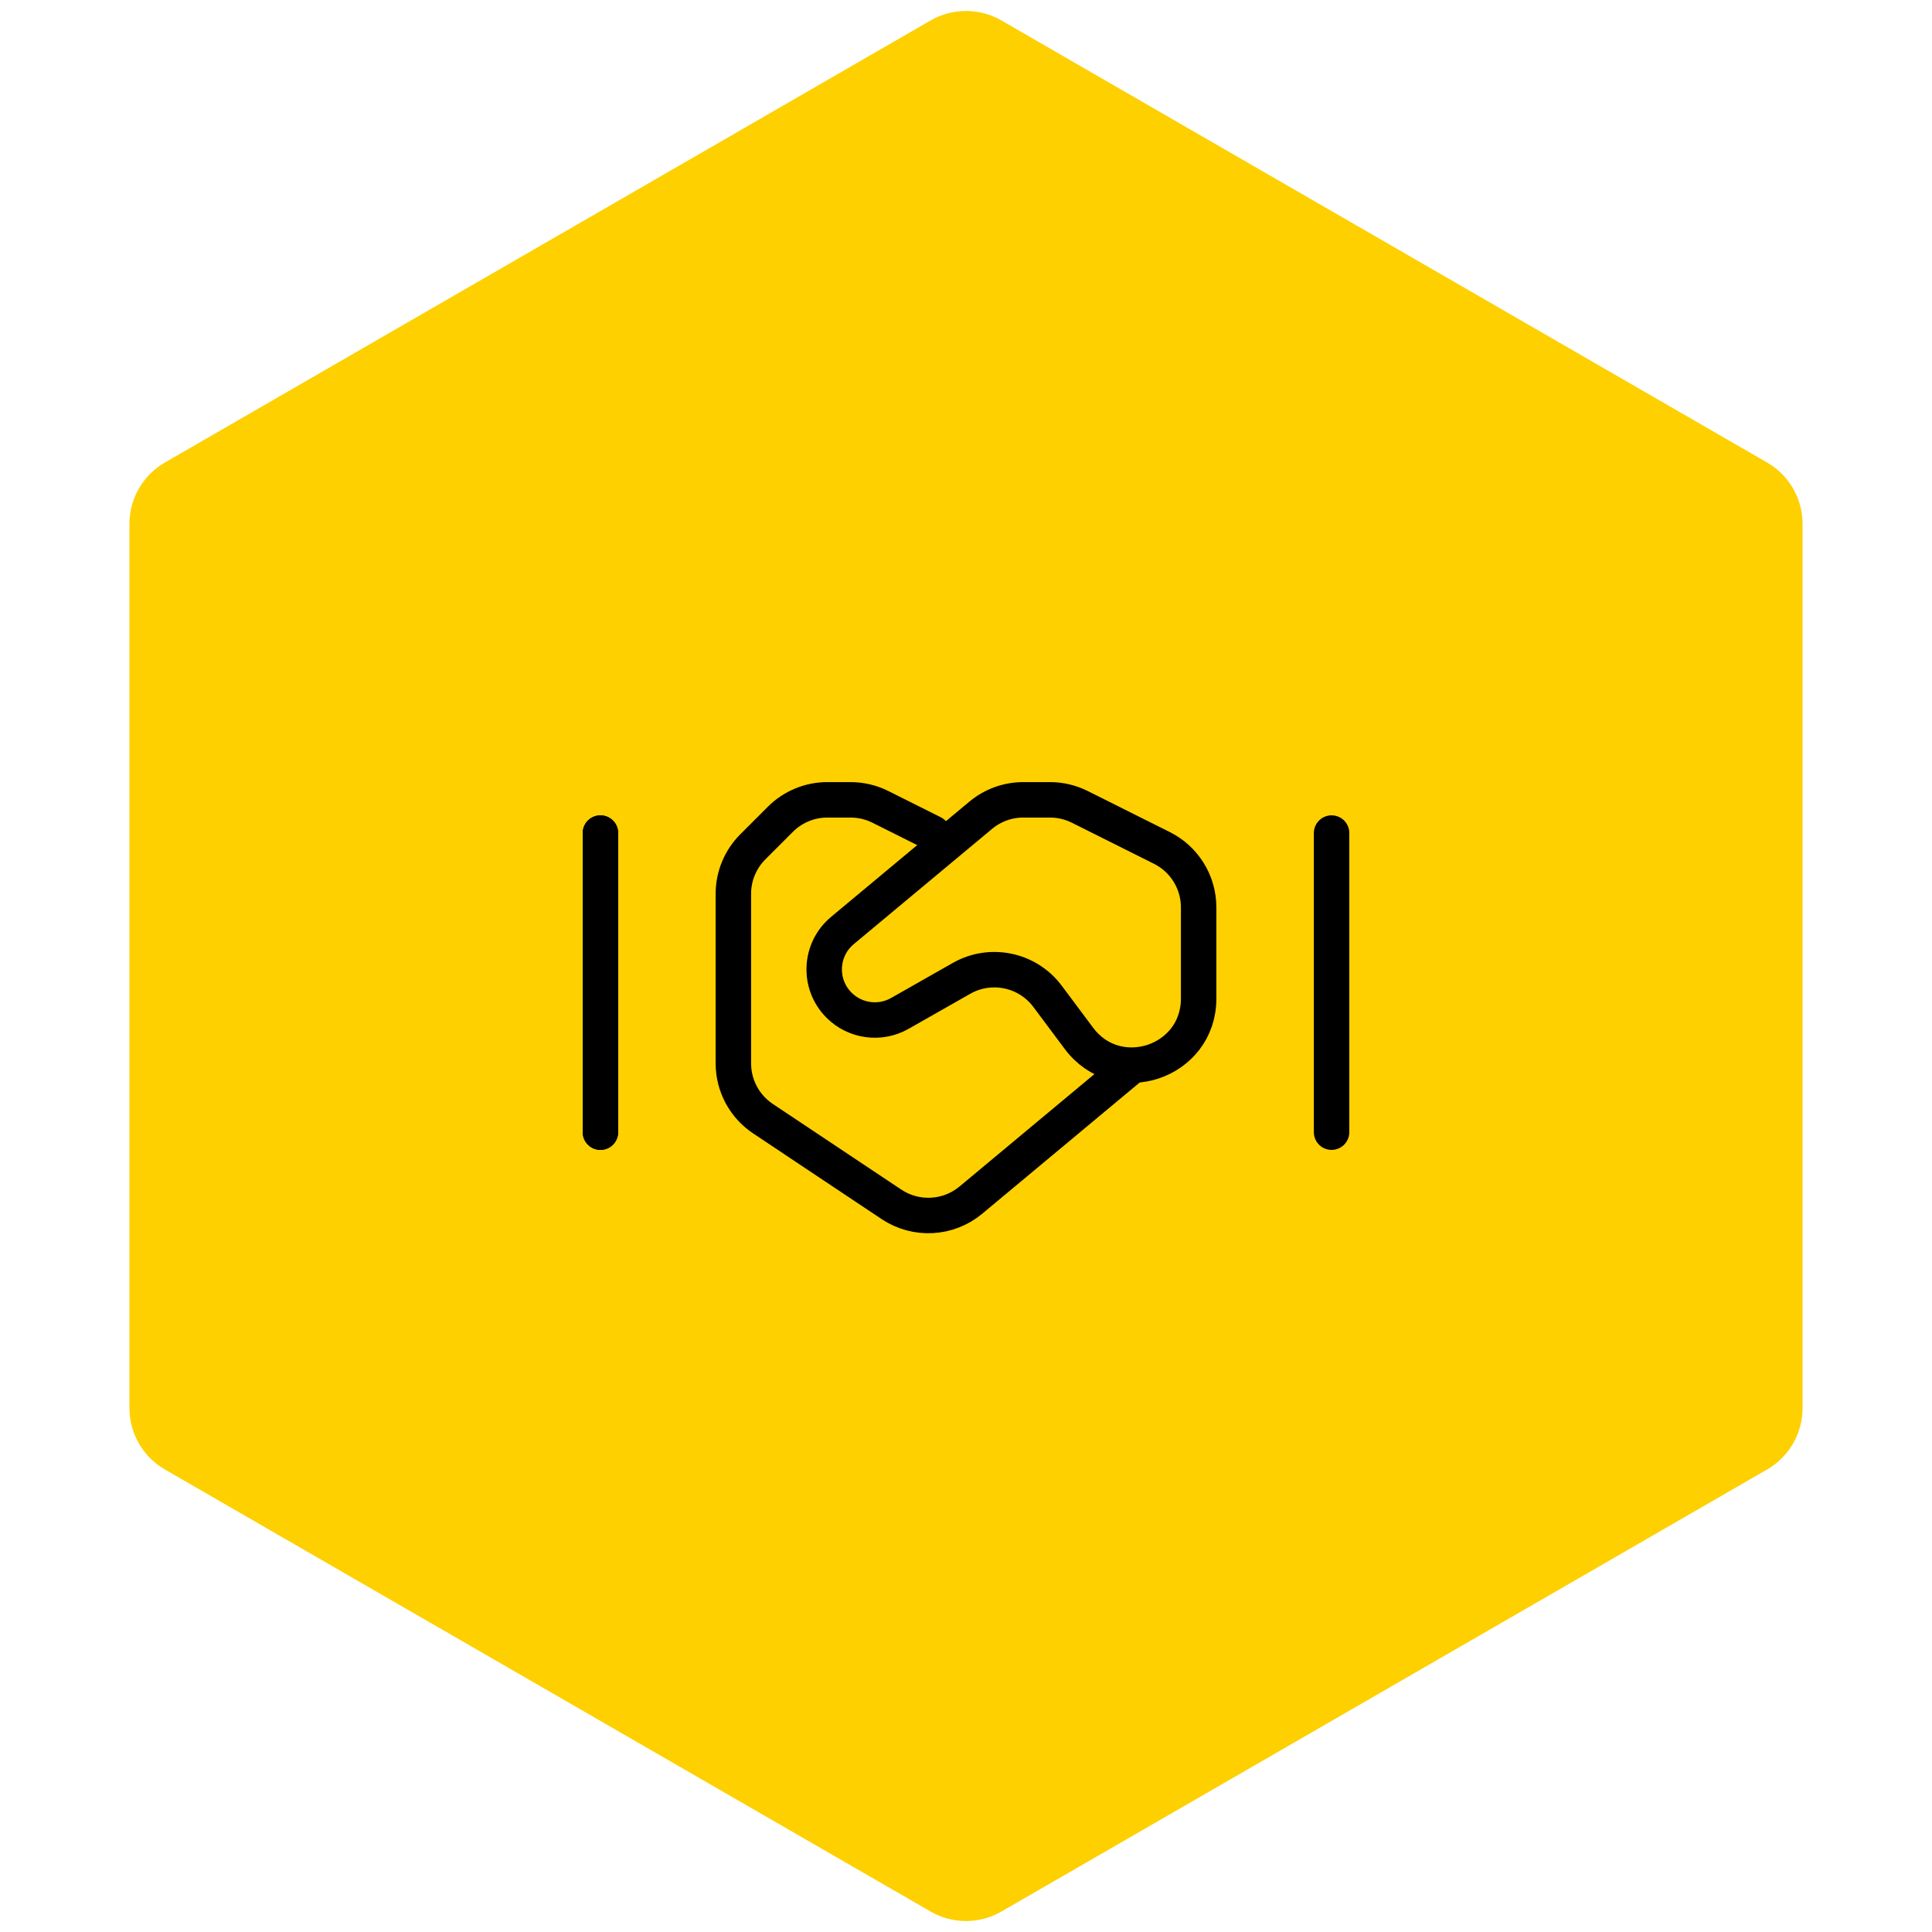 <?xml version="1.0" encoding="UTF-8"?> <svg xmlns="http://www.w3.org/2000/svg" width="109" height="109" viewBox="0 0 109 109" fill="none"><path d="M52.5 1.155C53.738 0.44 55.262 0.44 56.5 1.155L99.698 26.095C100.936 26.81 101.698 28.13 101.698 29.559V79.441C101.698 80.87 100.936 82.19 99.698 82.905L56.5 107.845C55.262 108.56 53.738 108.56 52.5 107.845L9.302 82.905C8.064 82.19 7.302 80.87 7.302 79.441V29.559C7.302 28.13 8.064 26.81 9.302 26.095L52.5 1.155Z" fill="#FED000"></path><path d="M52.625 47L49.667 45.521C49.146 45.261 48.572 45.125 47.99 45.125H46.678C45.684 45.125 44.73 45.52 44.027 46.223L42.473 47.777C41.77 48.48 41.375 49.434 41.375 50.428V59.993C41.375 61.247 42.002 62.418 43.045 63.113L50.295 67.947C51.677 68.868 53.5 68.771 54.776 67.707L63.875 60.125" stroke="black" stroke-width="2" stroke-linecap="round" stroke-linejoin="round"></path><path d="M59.103 56.214C57.972 54.699 55.889 54.264 54.246 55.198L50.767 57.175C49.65 57.81 48.245 57.62 47.337 56.711C46.149 55.524 46.237 53.573 47.528 52.498L55.332 45.994C56.006 45.433 56.855 45.125 57.733 45.125H59.24C59.822 45.125 60.396 45.261 60.917 45.521L65.552 47.839C66.823 48.474 67.625 49.772 67.625 51.193V56.337C67.625 59.944 63.029 61.471 60.871 58.581L59.103 56.214Z" stroke="black" stroke-width="2" stroke-linecap="round" stroke-linejoin="round"></path><path d="M33.875 63.875V47" stroke="black" stroke-width="2" stroke-linecap="round" stroke-linejoin="round"></path><path d="M33.875 63.875V47" stroke="black" stroke-width="2" stroke-linecap="round" stroke-linejoin="round"></path><path d="M75.125 63.875V47" stroke="black" stroke-width="2" stroke-linecap="round" stroke-linejoin="round"></path></svg> 